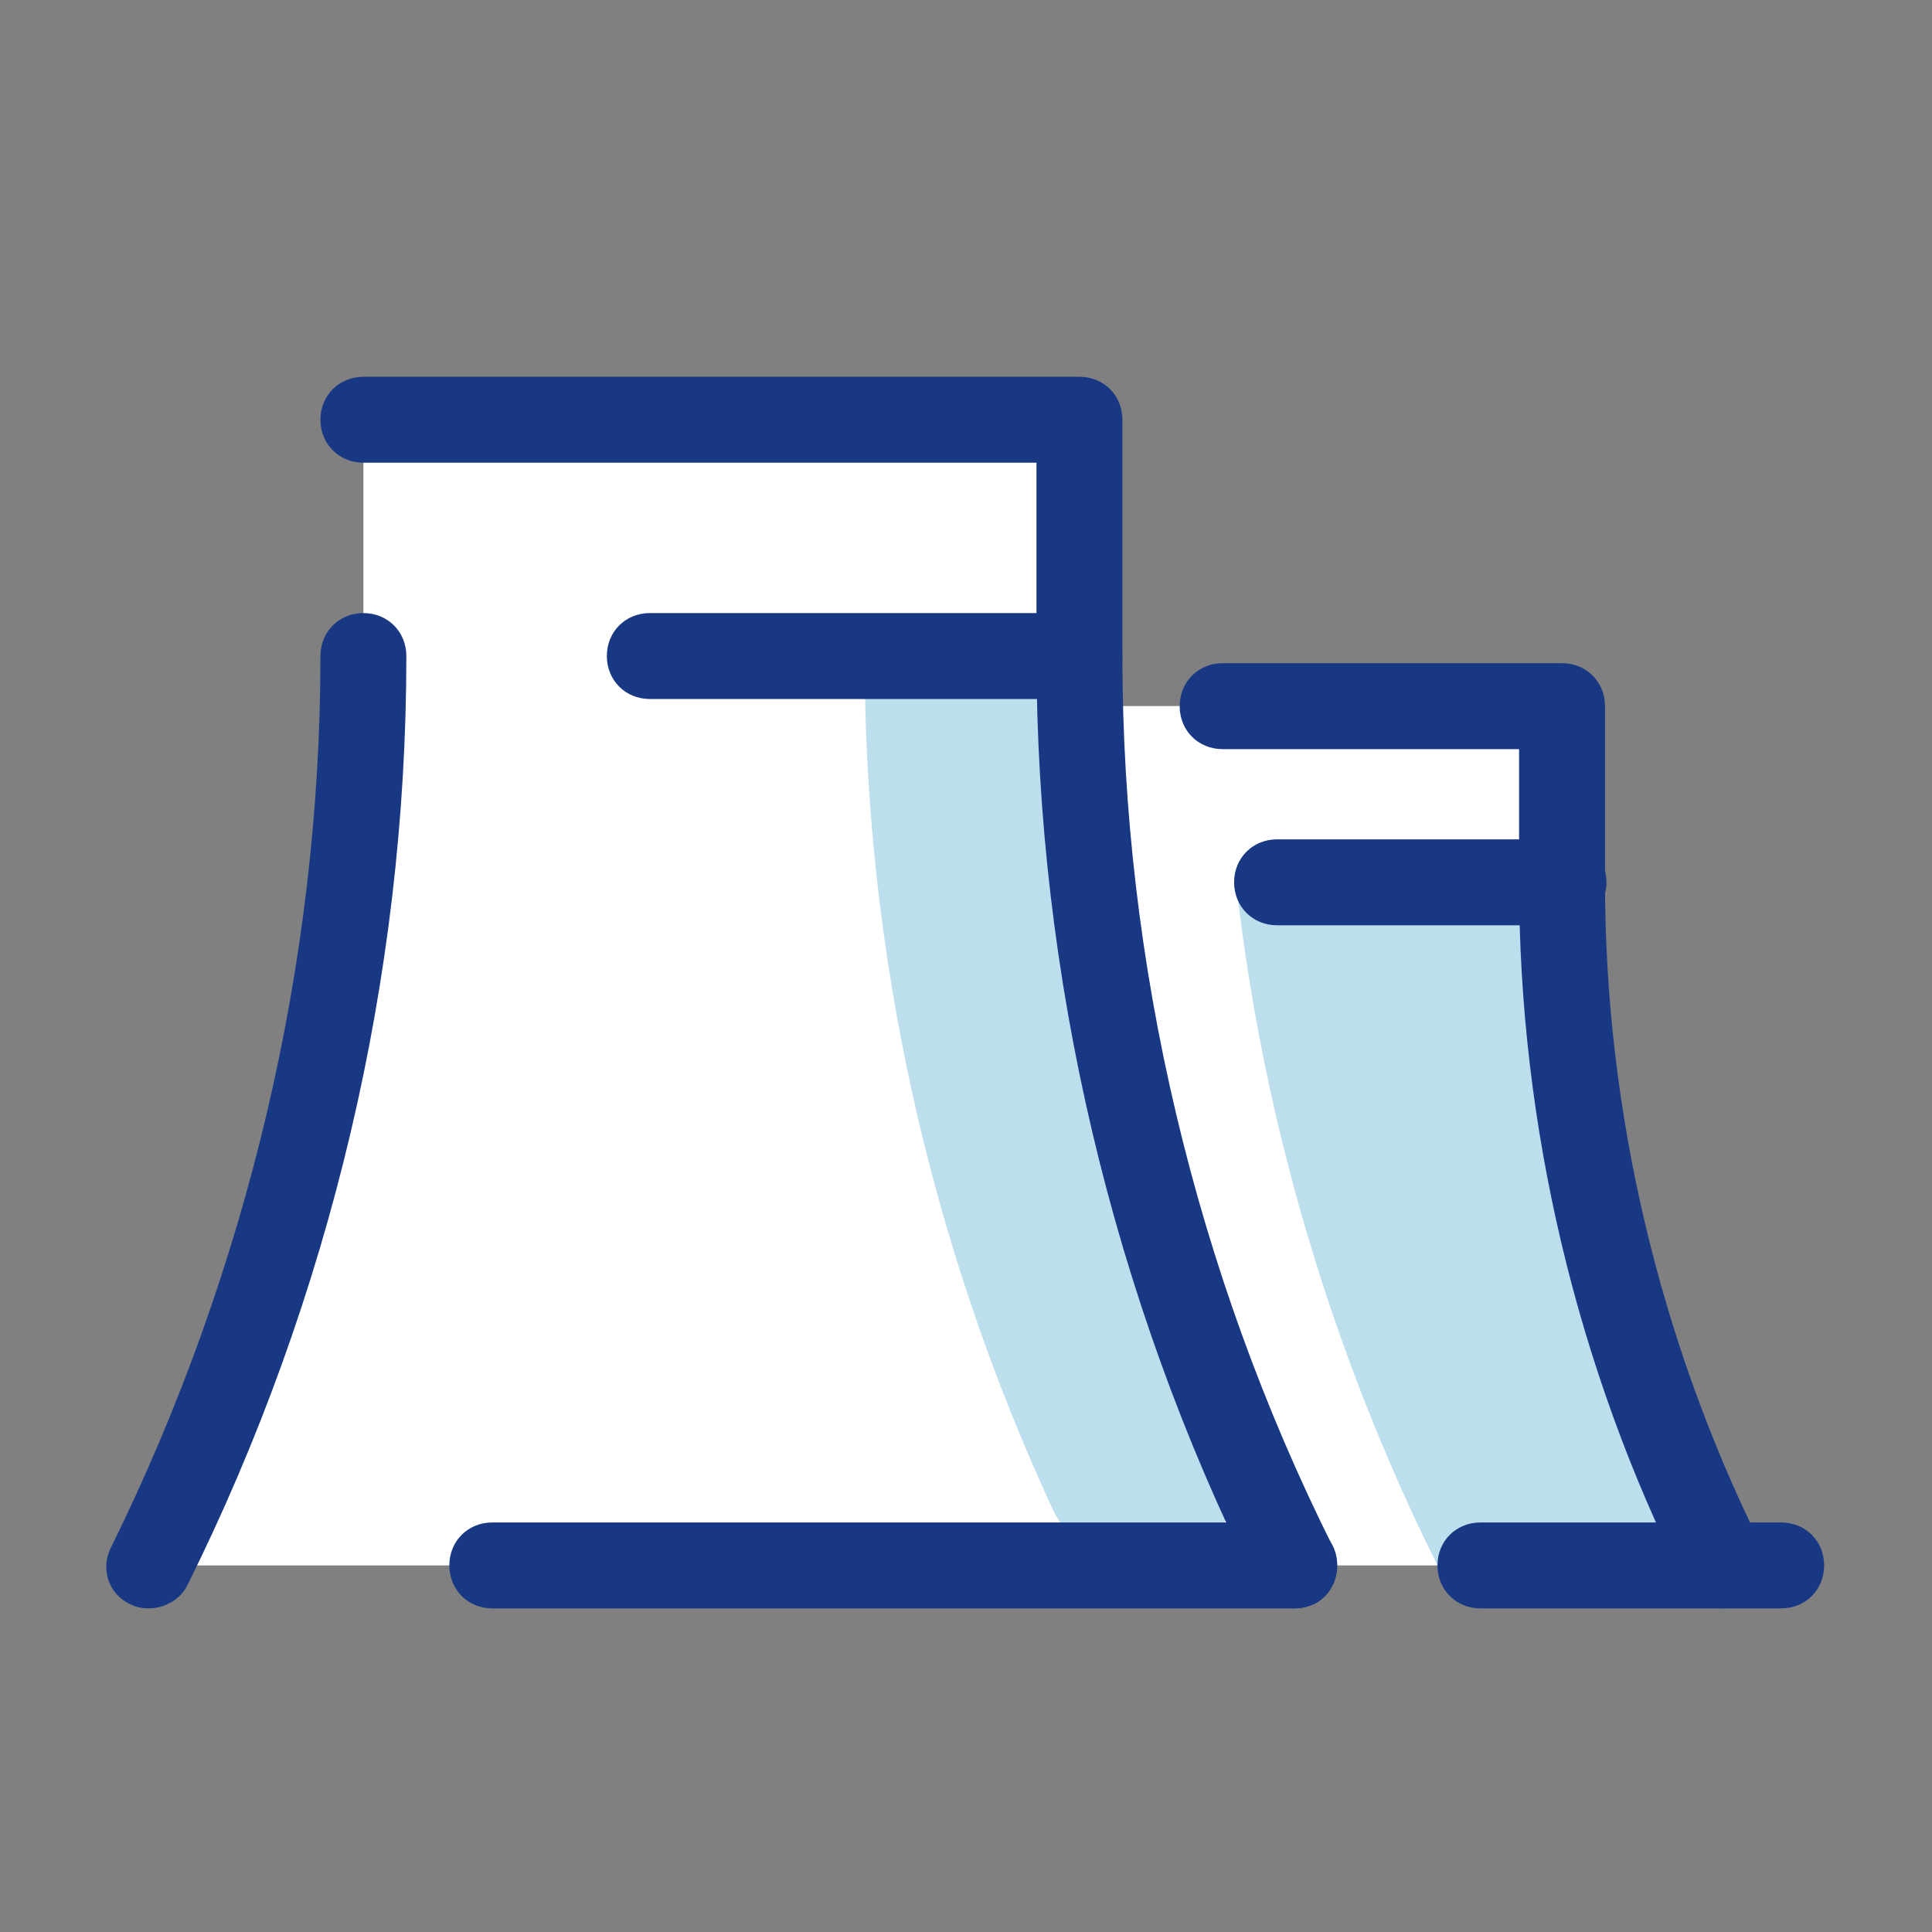 <svg width="40" height="40" viewBox="0 0 40 40" fill="none" xmlns="http://www.w3.org/2000/svg">
<rect x="0" y="0" width="40" height="40" fill="#808080" stroke="none"/>
<path d="M29.405 18.268V14.621H22.378C22.526 20.788 24.038 26.866 26.796 32.411H32.726C30.532 28.023 29.405 23.19 29.405 18.268Z" fill="white"/>
<path d="M32.37 18.268V14.621H25.343C25.491 20.788 27.004 26.866 29.761 32.411H35.691C33.497 28.023 32.37 23.19 32.37 18.268Z" fill="#BCDEED"/>
<path d="M32.34 14.621H22.378C22.408 15.837 22.497 17.082 22.645 18.268H32.37V14.621H32.34Z" fill="white"/>
<path d="M22.349 8.691H7.524V13.584C7.524 20.136 6.012 26.57 3.076 32.411H26.796C23.861 26.57 22.349 20.107 22.349 13.584V8.691Z" fill="white"/>
<path d="M22.348 13.584H17.901C17.901 19.692 19.235 25.711 21.785 31.226C22.111 31.937 22.852 32.412 23.653 32.412C25.106 32.412 26.084 30.959 25.551 29.625C23.416 24.525 22.348 19.099 22.348 13.584Z" fill="#BCDEED"/>
<path d="M35.691 33.3C35.365 33.3 35.039 33.122 34.891 32.796C32.637 28.319 31.451 23.278 31.451 18.268V15.51H25.314C24.809 15.51 24.424 15.125 24.424 14.621C24.424 14.117 24.809 13.731 25.314 13.731H32.341C32.845 13.731 33.23 14.117 33.23 14.621V18.268C33.23 23.012 34.357 27.756 36.462 31.995C36.669 32.44 36.492 32.974 36.077 33.181C35.958 33.27 35.839 33.3 35.691 33.3ZM3.076 33.3C2.928 33.3 2.809 33.27 2.691 33.211C2.246 33.004 2.068 32.47 2.305 32.025C5.122 26.303 6.634 19.928 6.634 13.583C6.634 13.079 7.019 12.693 7.524 12.693C8.028 12.693 8.413 13.079 8.413 13.583C8.413 20.224 6.842 26.866 3.877 32.826C3.728 33.122 3.402 33.3 3.076 33.3Z" fill="#183884"/>
<path d="M26.796 33.3C26.47 33.3 26.144 33.122 25.996 32.796C23.031 26.866 21.459 20.195 21.459 13.553V9.58H7.524C7.02 9.58 6.634 9.194 6.634 8.69C6.634 8.186 7.02 7.801 7.524 7.801H22.349C22.853 7.801 23.238 8.186 23.238 8.69V13.582C23.238 19.957 24.75 26.332 27.597 32.025C27.804 32.47 27.627 33.003 27.211 33.211C27.063 33.27 26.945 33.3 26.796 33.3Z" fill="#183884"/>
<path d="M22.349 14.472H13.454C12.95 14.472 12.564 14.086 12.564 13.582C12.564 13.078 12.95 12.693 13.454 12.693H22.349C22.853 12.693 23.238 13.078 23.238 13.582C23.238 14.086 22.853 14.472 22.349 14.472ZM32.37 19.157H26.44C25.936 19.157 25.551 18.771 25.551 18.267C25.551 17.763 25.936 17.378 26.44 17.378H32.37C32.874 17.378 33.26 17.763 33.26 18.267C33.26 18.771 32.845 19.157 32.37 19.157ZM26.796 33.3H10.192C9.688 33.3 9.303 32.914 9.303 32.41C9.303 31.906 9.688 31.521 10.192 31.521H26.796C27.3 31.521 27.686 31.906 27.686 32.41C27.686 32.914 27.3 33.3 26.796 33.3ZM36.877 33.3H30.651C30.147 33.3 29.761 32.914 29.761 32.41C29.761 31.906 30.147 31.521 30.651 31.521H36.877C37.381 31.521 37.767 31.906 37.767 32.41C37.767 32.914 37.381 33.3 36.877 33.3Z" fill="#183884"/>
</svg>
